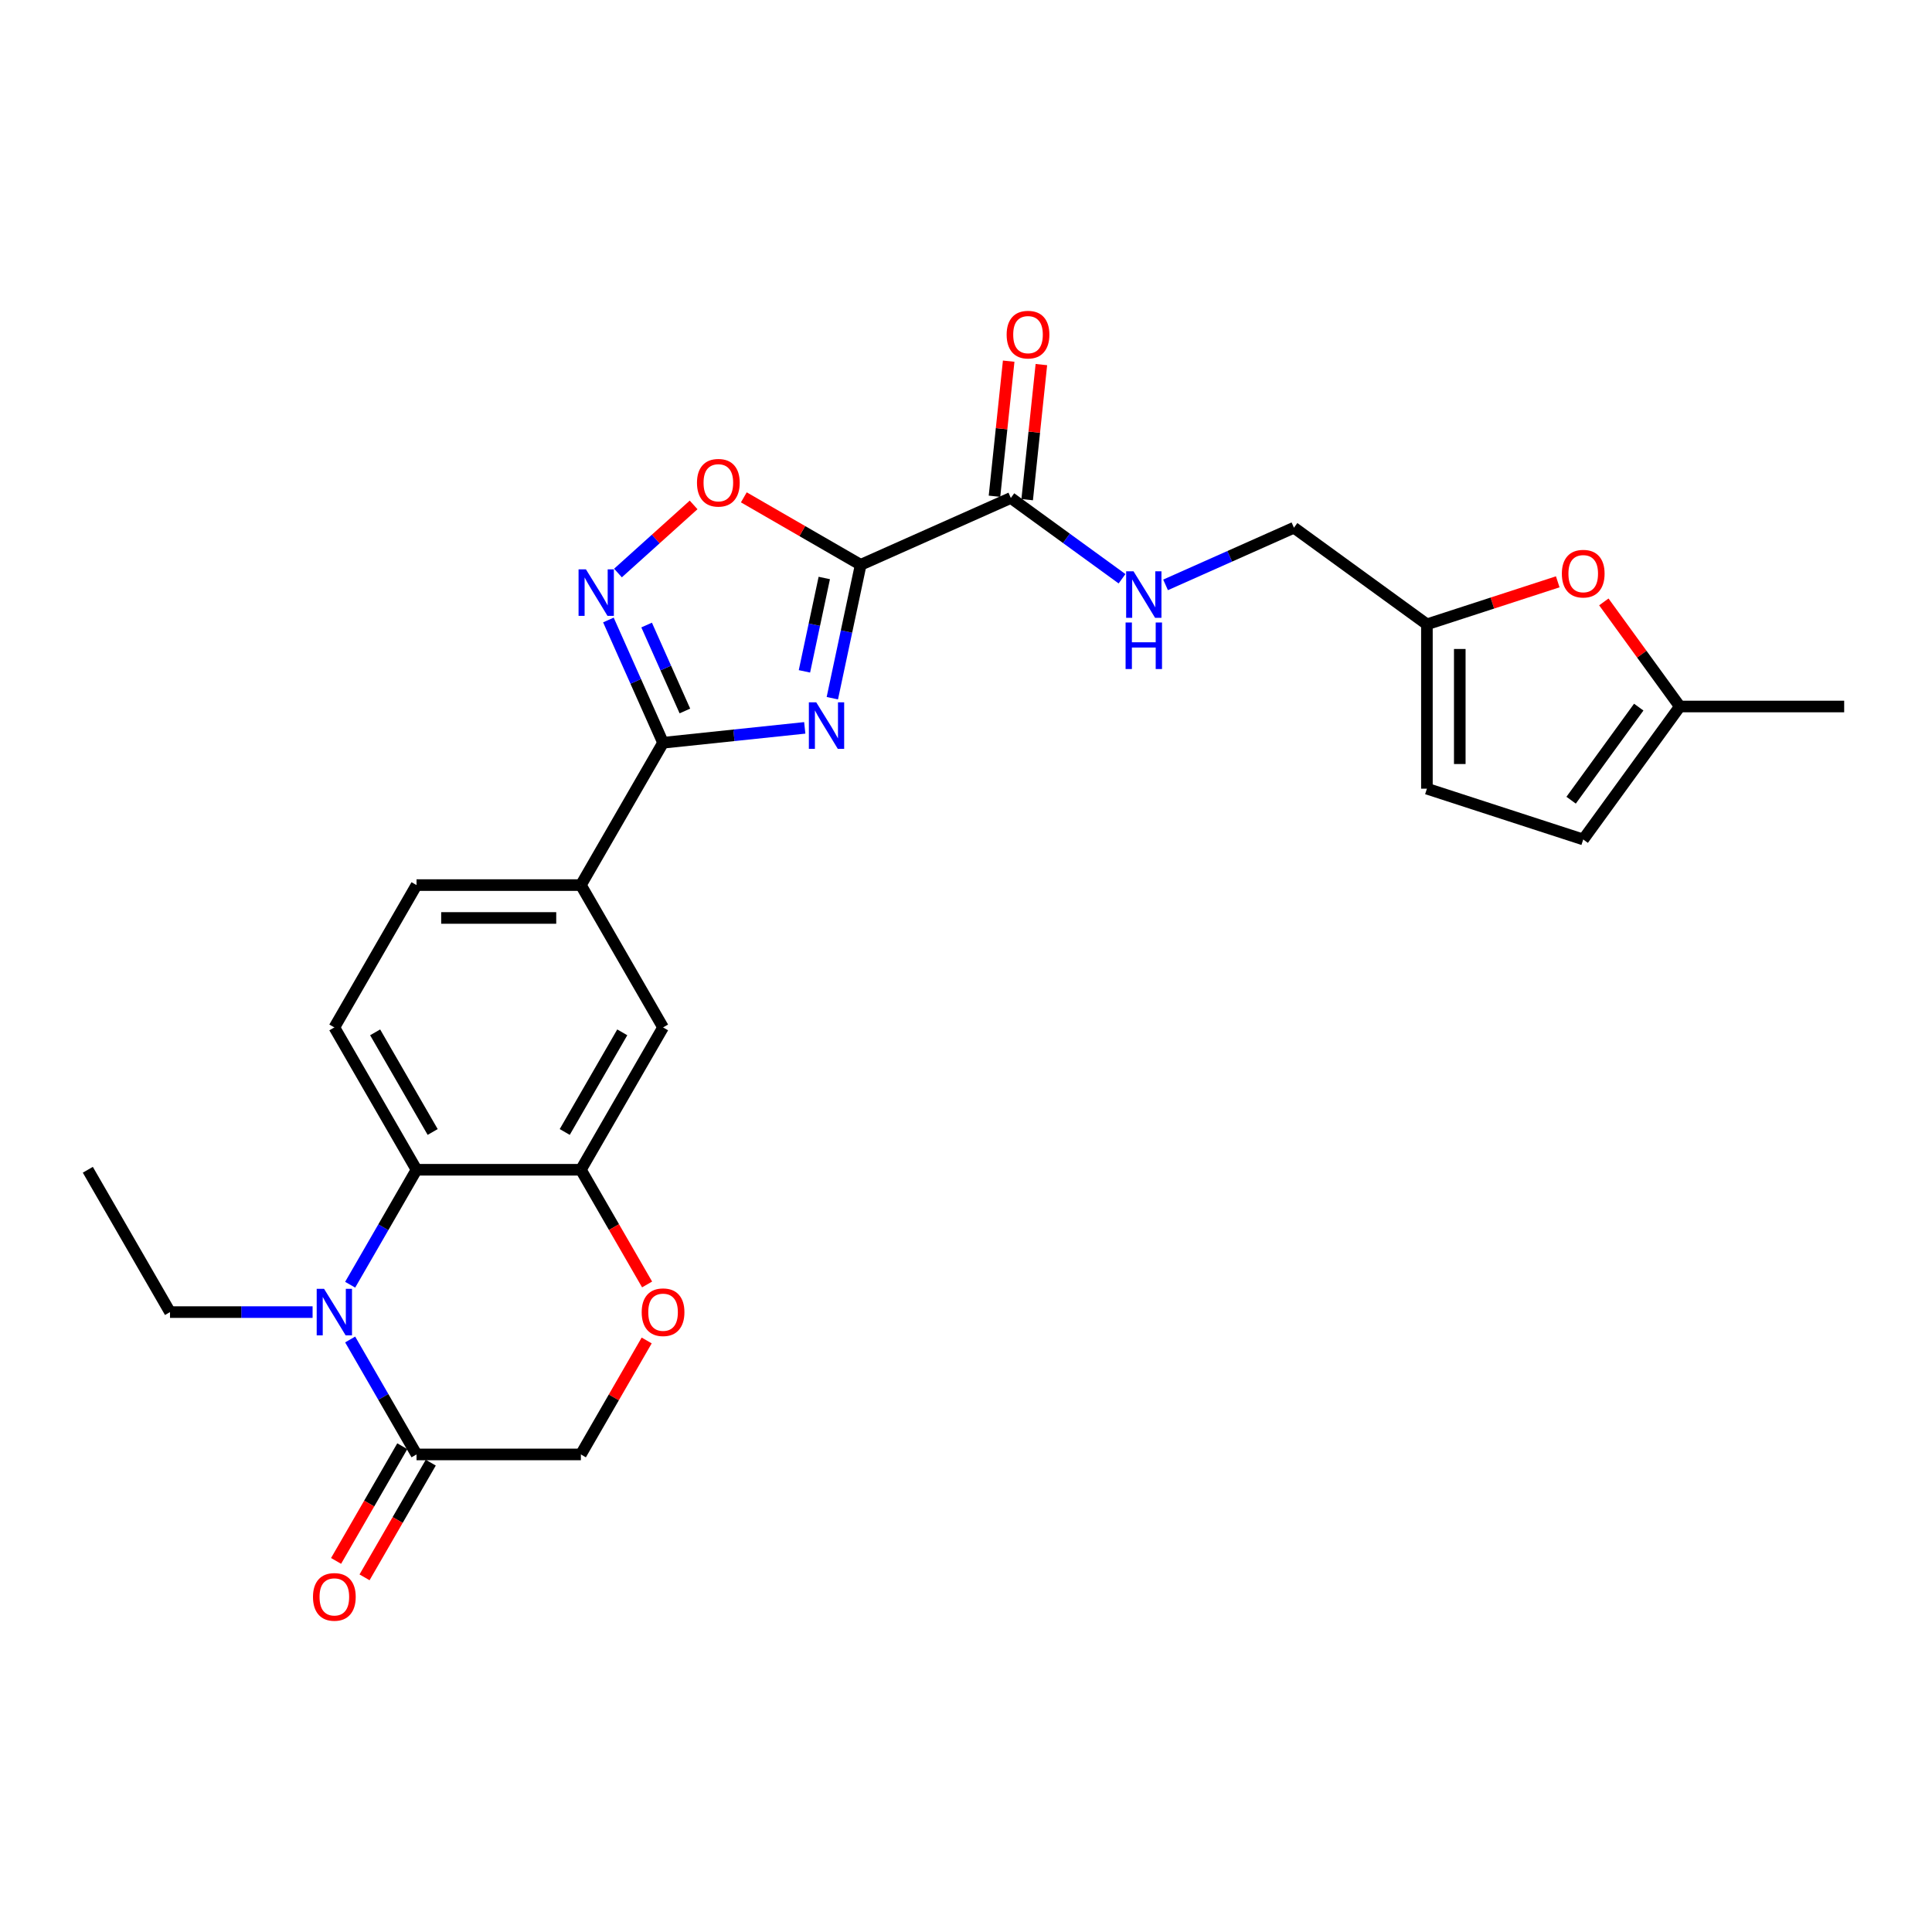 <?xml version='1.0' encoding='iso-8859-1'?>
<svg version='1.1' baseProfile='full'
              xmlns='http://www.w3.org/2000/svg'
                      xmlns:rdkit='http://www.rdkit.org/xml'
                      xmlns:xlink='http://www.w3.org/1999/xlink'
                  xml:space='preserve'
width='1000px' height='1000px' viewBox='0 0 1000 1000'>
<!-- END OF HEADER -->
<rect style='opacity:1.0;fill:#FFFFFF;stroke:none' width='1000' height='1000' x='0' y='0'> </rect>
<path class='bond-0' d='M 430.816,361.384 L 438.153,326.865' style='fill:none;fill-rule:evenodd;stroke:#0000FF;stroke-width:6px;stroke-linecap:butt;stroke-linejoin:miter;stroke-opacity:1' />
<path class='bond-0' d='M 438.153,326.865 L 445.49,292.346' style='fill:none;fill-rule:evenodd;stroke:#000000;stroke-width:6px;stroke-linecap:butt;stroke-linejoin:miter;stroke-opacity:1' />
<path class='bond-0' d='M 416.375,347.491 L 421.511,323.327' style='fill:none;fill-rule:evenodd;stroke:#0000FF;stroke-width:6px;stroke-linecap:butt;stroke-linejoin:miter;stroke-opacity:1' />
<path class='bond-0' d='M 421.511,323.327 L 426.647,299.164' style='fill:none;fill-rule:evenodd;stroke:#000000;stroke-width:6px;stroke-linecap:butt;stroke-linejoin:miter;stroke-opacity:1' />
<path class='bond-1' d='M 416.54,376.74 L 379.869,380.595' style='fill:none;fill-rule:evenodd;stroke:#0000FF;stroke-width:6px;stroke-linecap:butt;stroke-linejoin:miter;stroke-opacity:1' />
<path class='bond-1' d='M 379.869,380.595 L 343.199,384.449' style='fill:none;fill-rule:evenodd;stroke:#000000;stroke-width:6px;stroke-linecap:butt;stroke-linejoin:miter;stroke-opacity:1' />
<path class='bond-4' d='M 445.49,292.346 L 415.247,274.885' style='fill:none;fill-rule:evenodd;stroke:#000000;stroke-width:6px;stroke-linecap:butt;stroke-linejoin:miter;stroke-opacity:1' />
<path class='bond-4' d='M 415.247,274.885 L 385.003,257.424' style='fill:none;fill-rule:evenodd;stroke:#FF0000;stroke-width:6px;stroke-linecap:butt;stroke-linejoin:miter;stroke-opacity:1' />
<path class='bond-6' d='M 445.49,292.346 L 523.205,257.745' style='fill:none;fill-rule:evenodd;stroke:#000000;stroke-width:6px;stroke-linecap:butt;stroke-linejoin:miter;stroke-opacity:1' />
<path class='bond-3' d='M 343.199,384.449 L 329.054,352.678' style='fill:none;fill-rule:evenodd;stroke:#000000;stroke-width:6px;stroke-linecap:butt;stroke-linejoin:miter;stroke-opacity:1' />
<path class='bond-3' d='M 329.054,352.678 L 314.908,320.906' style='fill:none;fill-rule:evenodd;stroke:#0000FF;stroke-width:6px;stroke-linecap:butt;stroke-linejoin:miter;stroke-opacity:1' />
<path class='bond-3' d='M 354.499,367.997 L 344.597,345.757' style='fill:none;fill-rule:evenodd;stroke:#000000;stroke-width:6px;stroke-linecap:butt;stroke-linejoin:miter;stroke-opacity:1' />
<path class='bond-3' d='M 344.597,345.757 L 334.695,323.517' style='fill:none;fill-rule:evenodd;stroke:#0000FF;stroke-width:6px;stroke-linecap:butt;stroke-linejoin:miter;stroke-opacity:1' />
<path class='bond-10' d='M 343.199,384.449 L 300.664,458.121' style='fill:none;fill-rule:evenodd;stroke:#000000;stroke-width:6px;stroke-linecap:butt;stroke-linejoin:miter;stroke-opacity:1' />
<path class='bond-2' d='M 181.242,664.967 L 198.418,635.217' style='fill:none;fill-rule:evenodd;stroke:#0000FF;stroke-width:6px;stroke-linecap:butt;stroke-linejoin:miter;stroke-opacity:1' />
<path class='bond-2' d='M 198.418,635.217 L 215.594,605.467' style='fill:none;fill-rule:evenodd;stroke:#000000;stroke-width:6px;stroke-linecap:butt;stroke-linejoin:miter;stroke-opacity:1' />
<path class='bond-7' d='M 181.242,693.312 L 198.418,723.062' style='fill:none;fill-rule:evenodd;stroke:#0000FF;stroke-width:6px;stroke-linecap:butt;stroke-linejoin:miter;stroke-opacity:1' />
<path class='bond-7' d='M 198.418,723.062 L 215.594,752.812' style='fill:none;fill-rule:evenodd;stroke:#000000;stroke-width:6px;stroke-linecap:butt;stroke-linejoin:miter;stroke-opacity:1' />
<path class='bond-24' d='M 161.796,679.14 L 124.893,679.14' style='fill:none;fill-rule:evenodd;stroke:#0000FF;stroke-width:6px;stroke-linecap:butt;stroke-linejoin:miter;stroke-opacity:1' />
<path class='bond-24' d='M 124.893,679.14 L 87.99,679.14' style='fill:none;fill-rule:evenodd;stroke:#000000;stroke-width:6px;stroke-linecap:butt;stroke-linejoin:miter;stroke-opacity:1' />
<path class='bond-27' d='M 319.861,296.592 L 339.436,278.967' style='fill:none;fill-rule:evenodd;stroke:#0000FF;stroke-width:6px;stroke-linecap:butt;stroke-linejoin:miter;stroke-opacity:1' />
<path class='bond-27' d='M 339.436,278.967 L 359.01,261.342' style='fill:none;fill-rule:evenodd;stroke:#FF0000;stroke-width:6px;stroke-linecap:butt;stroke-linejoin:miter;stroke-opacity:1' />
<path class='bond-5' d='M 215.594,605.467 L 173.059,531.794' style='fill:none;fill-rule:evenodd;stroke:#000000;stroke-width:6px;stroke-linecap:butt;stroke-linejoin:miter;stroke-opacity:1' />
<path class='bond-5' d='M 223.949,585.909 L 194.174,534.338' style='fill:none;fill-rule:evenodd;stroke:#000000;stroke-width:6px;stroke-linecap:butt;stroke-linejoin:miter;stroke-opacity:1' />
<path class='bond-28' d='M 215.594,605.467 L 300.664,605.467' style='fill:none;fill-rule:evenodd;stroke:#000000;stroke-width:6px;stroke-linecap:butt;stroke-linejoin:miter;stroke-opacity:1' />
<path class='bond-14' d='M 523.205,257.745 L 551.985,278.654' style='fill:none;fill-rule:evenodd;stroke:#000000;stroke-width:6px;stroke-linecap:butt;stroke-linejoin:miter;stroke-opacity:1' />
<path class='bond-14' d='M 551.985,278.654 L 580.765,299.564' style='fill:none;fill-rule:evenodd;stroke:#0000FF;stroke-width:6px;stroke-linecap:butt;stroke-linejoin:miter;stroke-opacity:1' />
<path class='bond-22' d='M 531.666,258.634 L 535.34,223.673' style='fill:none;fill-rule:evenodd;stroke:#000000;stroke-width:6px;stroke-linecap:butt;stroke-linejoin:miter;stroke-opacity:1' />
<path class='bond-22' d='M 535.34,223.673 L 539.015,188.713' style='fill:none;fill-rule:evenodd;stroke:#FF0000;stroke-width:6px;stroke-linecap:butt;stroke-linejoin:miter;stroke-opacity:1' />
<path class='bond-22' d='M 514.745,256.855 L 518.419,221.895' style='fill:none;fill-rule:evenodd;stroke:#000000;stroke-width:6px;stroke-linecap:butt;stroke-linejoin:miter;stroke-opacity:1' />
<path class='bond-22' d='M 518.419,221.895 L 522.094,186.935' style='fill:none;fill-rule:evenodd;stroke:#FF0000;stroke-width:6px;stroke-linecap:butt;stroke-linejoin:miter;stroke-opacity:1' />
<path class='bond-21' d='M 208.227,748.559 L 191.09,778.241' style='fill:none;fill-rule:evenodd;stroke:#000000;stroke-width:6px;stroke-linecap:butt;stroke-linejoin:miter;stroke-opacity:1' />
<path class='bond-21' d='M 191.09,778.241 L 173.953,807.923' style='fill:none;fill-rule:evenodd;stroke:#FF0000;stroke-width:6px;stroke-linecap:butt;stroke-linejoin:miter;stroke-opacity:1' />
<path class='bond-21' d='M 222.962,757.066 L 205.825,786.748' style='fill:none;fill-rule:evenodd;stroke:#000000;stroke-width:6px;stroke-linecap:butt;stroke-linejoin:miter;stroke-opacity:1' />
<path class='bond-21' d='M 205.825,786.748 L 188.688,816.43' style='fill:none;fill-rule:evenodd;stroke:#FF0000;stroke-width:6px;stroke-linecap:butt;stroke-linejoin:miter;stroke-opacity:1' />
<path class='bond-29' d='M 215.594,752.812 L 300.664,752.812' style='fill:none;fill-rule:evenodd;stroke:#000000;stroke-width:6px;stroke-linecap:butt;stroke-linejoin:miter;stroke-opacity:1' />
<path class='bond-8' d='M 300.664,605.467 L 343.199,531.794' style='fill:none;fill-rule:evenodd;stroke:#000000;stroke-width:6px;stroke-linecap:butt;stroke-linejoin:miter;stroke-opacity:1' />
<path class='bond-8' d='M 292.31,585.909 L 322.084,534.338' style='fill:none;fill-rule:evenodd;stroke:#000000;stroke-width:6px;stroke-linecap:butt;stroke-linejoin:miter;stroke-opacity:1' />
<path class='bond-9' d='M 300.664,605.467 L 317.801,635.149' style='fill:none;fill-rule:evenodd;stroke:#000000;stroke-width:6px;stroke-linecap:butt;stroke-linejoin:miter;stroke-opacity:1' />
<path class='bond-9' d='M 317.801,635.149 L 334.938,664.831' style='fill:none;fill-rule:evenodd;stroke:#FF0000;stroke-width:6px;stroke-linecap:butt;stroke-linejoin:miter;stroke-opacity:1' />
<path class='bond-19' d='M 334.722,693.823 L 317.693,723.317' style='fill:none;fill-rule:evenodd;stroke:#FF0000;stroke-width:6px;stroke-linecap:butt;stroke-linejoin:miter;stroke-opacity:1' />
<path class='bond-19' d='M 317.693,723.317 L 300.664,752.812' style='fill:none;fill-rule:evenodd;stroke:#000000;stroke-width:6px;stroke-linecap:butt;stroke-linejoin:miter;stroke-opacity:1' />
<path class='bond-12' d='M 300.664,458.121 L 343.199,531.794' style='fill:none;fill-rule:evenodd;stroke:#000000;stroke-width:6px;stroke-linecap:butt;stroke-linejoin:miter;stroke-opacity:1' />
<path class='bond-20' d='M 300.664,458.121 L 215.594,458.121' style='fill:none;fill-rule:evenodd;stroke:#000000;stroke-width:6px;stroke-linecap:butt;stroke-linejoin:miter;stroke-opacity:1' />
<path class='bond-20' d='M 287.904,475.135 L 228.355,475.135' style='fill:none;fill-rule:evenodd;stroke:#000000;stroke-width:6px;stroke-linecap:butt;stroke-linejoin:miter;stroke-opacity:1' />
<path class='bond-11' d='M 806.287,301.146 L 772.427,312.147' style='fill:none;fill-rule:evenodd;stroke:#FF0000;stroke-width:6px;stroke-linecap:butt;stroke-linejoin:miter;stroke-opacity:1' />
<path class='bond-11' d='M 772.427,312.147 L 738.566,323.149' style='fill:none;fill-rule:evenodd;stroke:#000000;stroke-width:6px;stroke-linecap:butt;stroke-linejoin:miter;stroke-opacity:1' />
<path class='bond-16' d='M 830.141,311.544 L 849.808,338.614' style='fill:none;fill-rule:evenodd;stroke:#FF0000;stroke-width:6px;stroke-linecap:butt;stroke-linejoin:miter;stroke-opacity:1' />
<path class='bond-16' d='M 849.808,338.614 L 869.476,365.684' style='fill:none;fill-rule:evenodd;stroke:#000000;stroke-width:6px;stroke-linecap:butt;stroke-linejoin:miter;stroke-opacity:1' />
<path class='bond-13' d='M 738.566,323.149 L 669.743,273.146' style='fill:none;fill-rule:evenodd;stroke:#000000;stroke-width:6px;stroke-linecap:butt;stroke-linejoin:miter;stroke-opacity:1' />
<path class='bond-17' d='M 738.566,323.149 L 738.566,408.219' style='fill:none;fill-rule:evenodd;stroke:#000000;stroke-width:6px;stroke-linecap:butt;stroke-linejoin:miter;stroke-opacity:1' />
<path class='bond-17' d='M 755.58,335.91 L 755.58,395.459' style='fill:none;fill-rule:evenodd;stroke:#000000;stroke-width:6px;stroke-linecap:butt;stroke-linejoin:miter;stroke-opacity:1' />
<path class='bond-23' d='M 603.292,302.733 L 636.517,287.94' style='fill:none;fill-rule:evenodd;stroke:#0000FF;stroke-width:6px;stroke-linecap:butt;stroke-linejoin:miter;stroke-opacity:1' />
<path class='bond-23' d='M 636.517,287.94 L 669.743,273.146' style='fill:none;fill-rule:evenodd;stroke:#000000;stroke-width:6px;stroke-linecap:butt;stroke-linejoin:miter;stroke-opacity:1' />
<path class='bond-15' d='M 173.059,531.794 L 215.594,458.121' style='fill:none;fill-rule:evenodd;stroke:#000000;stroke-width:6px;stroke-linecap:butt;stroke-linejoin:miter;stroke-opacity:1' />
<path class='bond-25' d='M 869.476,365.684 L 954.545,365.684' style='fill:none;fill-rule:evenodd;stroke:#000000;stroke-width:6px;stroke-linecap:butt;stroke-linejoin:miter;stroke-opacity:1' />
<path class='bond-30' d='M 869.476,365.684 L 819.473,434.507' style='fill:none;fill-rule:evenodd;stroke:#000000;stroke-width:6px;stroke-linecap:butt;stroke-linejoin:miter;stroke-opacity:1' />
<path class='bond-30' d='M 848.211,366.007 L 813.209,414.183' style='fill:none;fill-rule:evenodd;stroke:#000000;stroke-width:6px;stroke-linecap:butt;stroke-linejoin:miter;stroke-opacity:1' />
<path class='bond-18' d='M 738.566,408.219 L 819.473,434.507' style='fill:none;fill-rule:evenodd;stroke:#000000;stroke-width:6px;stroke-linecap:butt;stroke-linejoin:miter;stroke-opacity:1' />
<path class='bond-26' d='M 87.99,679.14 L 45.455,605.467' style='fill:none;fill-rule:evenodd;stroke:#000000;stroke-width:6px;stroke-linecap:butt;stroke-linejoin:miter;stroke-opacity:1' />
<path  class='atom-0' d='M 422.478 363.511
L 430.372 376.271
Q 431.155 377.53, 432.414 379.81
Q 433.673 382.09, 433.741 382.226
L 433.741 363.511
L 436.94 363.511
L 436.94 387.602
L 433.639 387.602
L 425.166 373.651
Q 424.179 372.018, 423.124 370.146
Q 422.103 368.275, 421.797 367.696
L 421.797 387.602
L 418.667 387.602
L 418.667 363.511
L 422.478 363.511
' fill='#0000FF'/>
<path  class='atom-3' d='M 167.734 667.094
L 175.628 679.854
Q 176.411 681.113, 177.67 683.393
Q 178.929 685.673, 178.997 685.809
L 178.997 667.094
L 182.196 667.094
L 182.196 691.185
L 178.895 691.185
L 170.422 677.234
Q 169.435 675.601, 168.381 673.729
Q 167.36 671.858, 167.053 671.279
L 167.053 691.185
L 163.923 691.185
L 163.923 667.094
L 167.734 667.094
' fill='#0000FF'/>
<path  class='atom-4' d='M 303.273 294.688
L 311.167 307.448
Q 311.95 308.707, 313.209 310.987
Q 314.468 313.267, 314.536 313.403
L 314.536 294.688
L 317.735 294.688
L 317.735 318.779
L 314.434 318.779
L 305.961 304.828
Q 304.974 303.195, 303.919 301.323
Q 302.898 299.452, 302.592 298.873
L 302.592 318.779
L 299.462 318.779
L 299.462 294.688
L 303.273 294.688
' fill='#0000FF'/>
<path  class='atom-5' d='M 360.758 249.879
Q 360.758 244.094, 363.617 240.861
Q 366.475 237.629, 371.817 237.629
Q 377.16 237.629, 380.018 240.861
Q 382.876 244.094, 382.876 249.879
Q 382.876 255.732, 379.984 259.066
Q 377.092 262.367, 371.817 262.367
Q 366.509 262.367, 363.617 259.066
Q 360.758 255.766, 360.758 249.879
M 371.817 259.645
Q 375.492 259.645, 377.466 257.195
Q 379.474 254.711, 379.474 249.879
Q 379.474 245.149, 377.466 242.767
Q 375.492 240.351, 371.817 240.351
Q 368.142 240.351, 366.135 242.733
Q 364.161 245.115, 364.161 249.879
Q 364.161 254.745, 366.135 257.195
Q 368.142 259.645, 371.817 259.645
' fill='#FF0000'/>
<path  class='atom-10' d='M 332.14 679.208
Q 332.14 673.423, 334.998 670.19
Q 337.857 666.958, 343.199 666.958
Q 348.542 666.958, 351.4 670.19
Q 354.258 673.423, 354.258 679.208
Q 354.258 685.06, 351.366 688.395
Q 348.473 691.696, 343.199 691.696
Q 337.891 691.696, 334.998 688.395
Q 332.14 685.094, 332.14 679.208
M 343.199 688.974
Q 346.874 688.974, 348.848 686.524
Q 350.855 684.04, 350.855 679.208
Q 350.855 674.478, 348.848 672.096
Q 346.874 669.68, 343.199 669.68
Q 339.524 669.68, 337.516 672.062
Q 335.543 674.444, 335.543 679.208
Q 335.543 684.074, 337.516 686.524
Q 339.524 688.974, 343.199 688.974
' fill='#FF0000'/>
<path  class='atom-12' d='M 808.414 296.929
Q 808.414 291.145, 811.272 287.912
Q 814.13 284.679, 819.473 284.679
Q 824.815 284.679, 827.673 287.912
Q 830.532 291.145, 830.532 296.929
Q 830.532 302.782, 827.639 306.117
Q 824.747 309.418, 819.473 309.418
Q 814.164 309.418, 811.272 306.117
Q 808.414 302.816, 808.414 296.929
M 819.473 306.695
Q 823.148 306.695, 825.121 304.245
Q 827.129 301.761, 827.129 296.929
Q 827.129 292.199, 825.121 289.817
Q 823.148 287.401, 819.473 287.401
Q 815.798 287.401, 813.79 289.783
Q 811.816 292.165, 811.816 296.929
Q 811.816 301.795, 813.79 304.245
Q 815.798 306.695, 819.473 306.695
' fill='#FF0000'/>
<path  class='atom-15' d='M 586.703 295.702
L 594.597 308.462
Q 595.38 309.721, 596.639 312.001
Q 597.898 314.281, 597.966 314.417
L 597.966 295.702
L 601.165 295.702
L 601.165 319.793
L 597.864 319.793
L 589.391 305.842
Q 588.404 304.209, 587.349 302.337
Q 586.329 300.465, 586.022 299.887
L 586.022 319.793
L 582.892 319.793
L 582.892 295.702
L 586.703 295.702
' fill='#0000FF'/>
<path  class='atom-15' d='M 582.603 322.203
L 585.869 322.203
L 585.869 332.445
L 598.187 332.445
L 598.187 322.203
L 601.454 322.203
L 601.454 346.294
L 598.187 346.294
L 598.187 335.167
L 585.869 335.167
L 585.869 346.294
L 582.603 346.294
L 582.603 322.203
' fill='#0000FF'/>
<path  class='atom-22' d='M 162 826.553
Q 162 820.768, 164.859 817.536
Q 167.717 814.303, 173.059 814.303
Q 178.402 814.303, 181.26 817.536
Q 184.118 820.768, 184.118 826.553
Q 184.118 832.406, 181.226 835.741
Q 178.334 839.041, 173.059 839.041
Q 167.751 839.041, 164.859 835.741
Q 162 832.44, 162 826.553
M 173.059 836.319
Q 176.734 836.319, 178.708 833.869
Q 180.716 831.385, 180.716 826.553
Q 180.716 821.823, 178.708 819.441
Q 176.734 817.025, 173.059 817.025
Q 169.384 817.025, 167.377 819.407
Q 165.403 821.789, 165.403 826.553
Q 165.403 831.419, 167.377 833.869
Q 169.384 836.319, 173.059 836.319
' fill='#FF0000'/>
<path  class='atom-23' d='M 521.038 173.209
Q 521.038 167.424, 523.897 164.191
Q 526.755 160.959, 532.097 160.959
Q 537.44 160.959, 540.298 164.191
Q 543.157 167.424, 543.157 173.209
Q 543.157 179.062, 540.264 182.396
Q 537.372 185.697, 532.097 185.697
Q 526.789 185.697, 523.897 182.396
Q 521.038 179.096, 521.038 173.209
M 532.097 182.975
Q 535.773 182.975, 537.746 180.525
Q 539.754 178.041, 539.754 173.209
Q 539.754 168.479, 537.746 166.097
Q 535.773 163.681, 532.097 163.681
Q 528.422 163.681, 526.415 166.063
Q 524.441 168.445, 524.441 173.209
Q 524.441 178.075, 526.415 180.525
Q 528.422 182.975, 532.097 182.975
' fill='#FF0000'/>
</svg>
